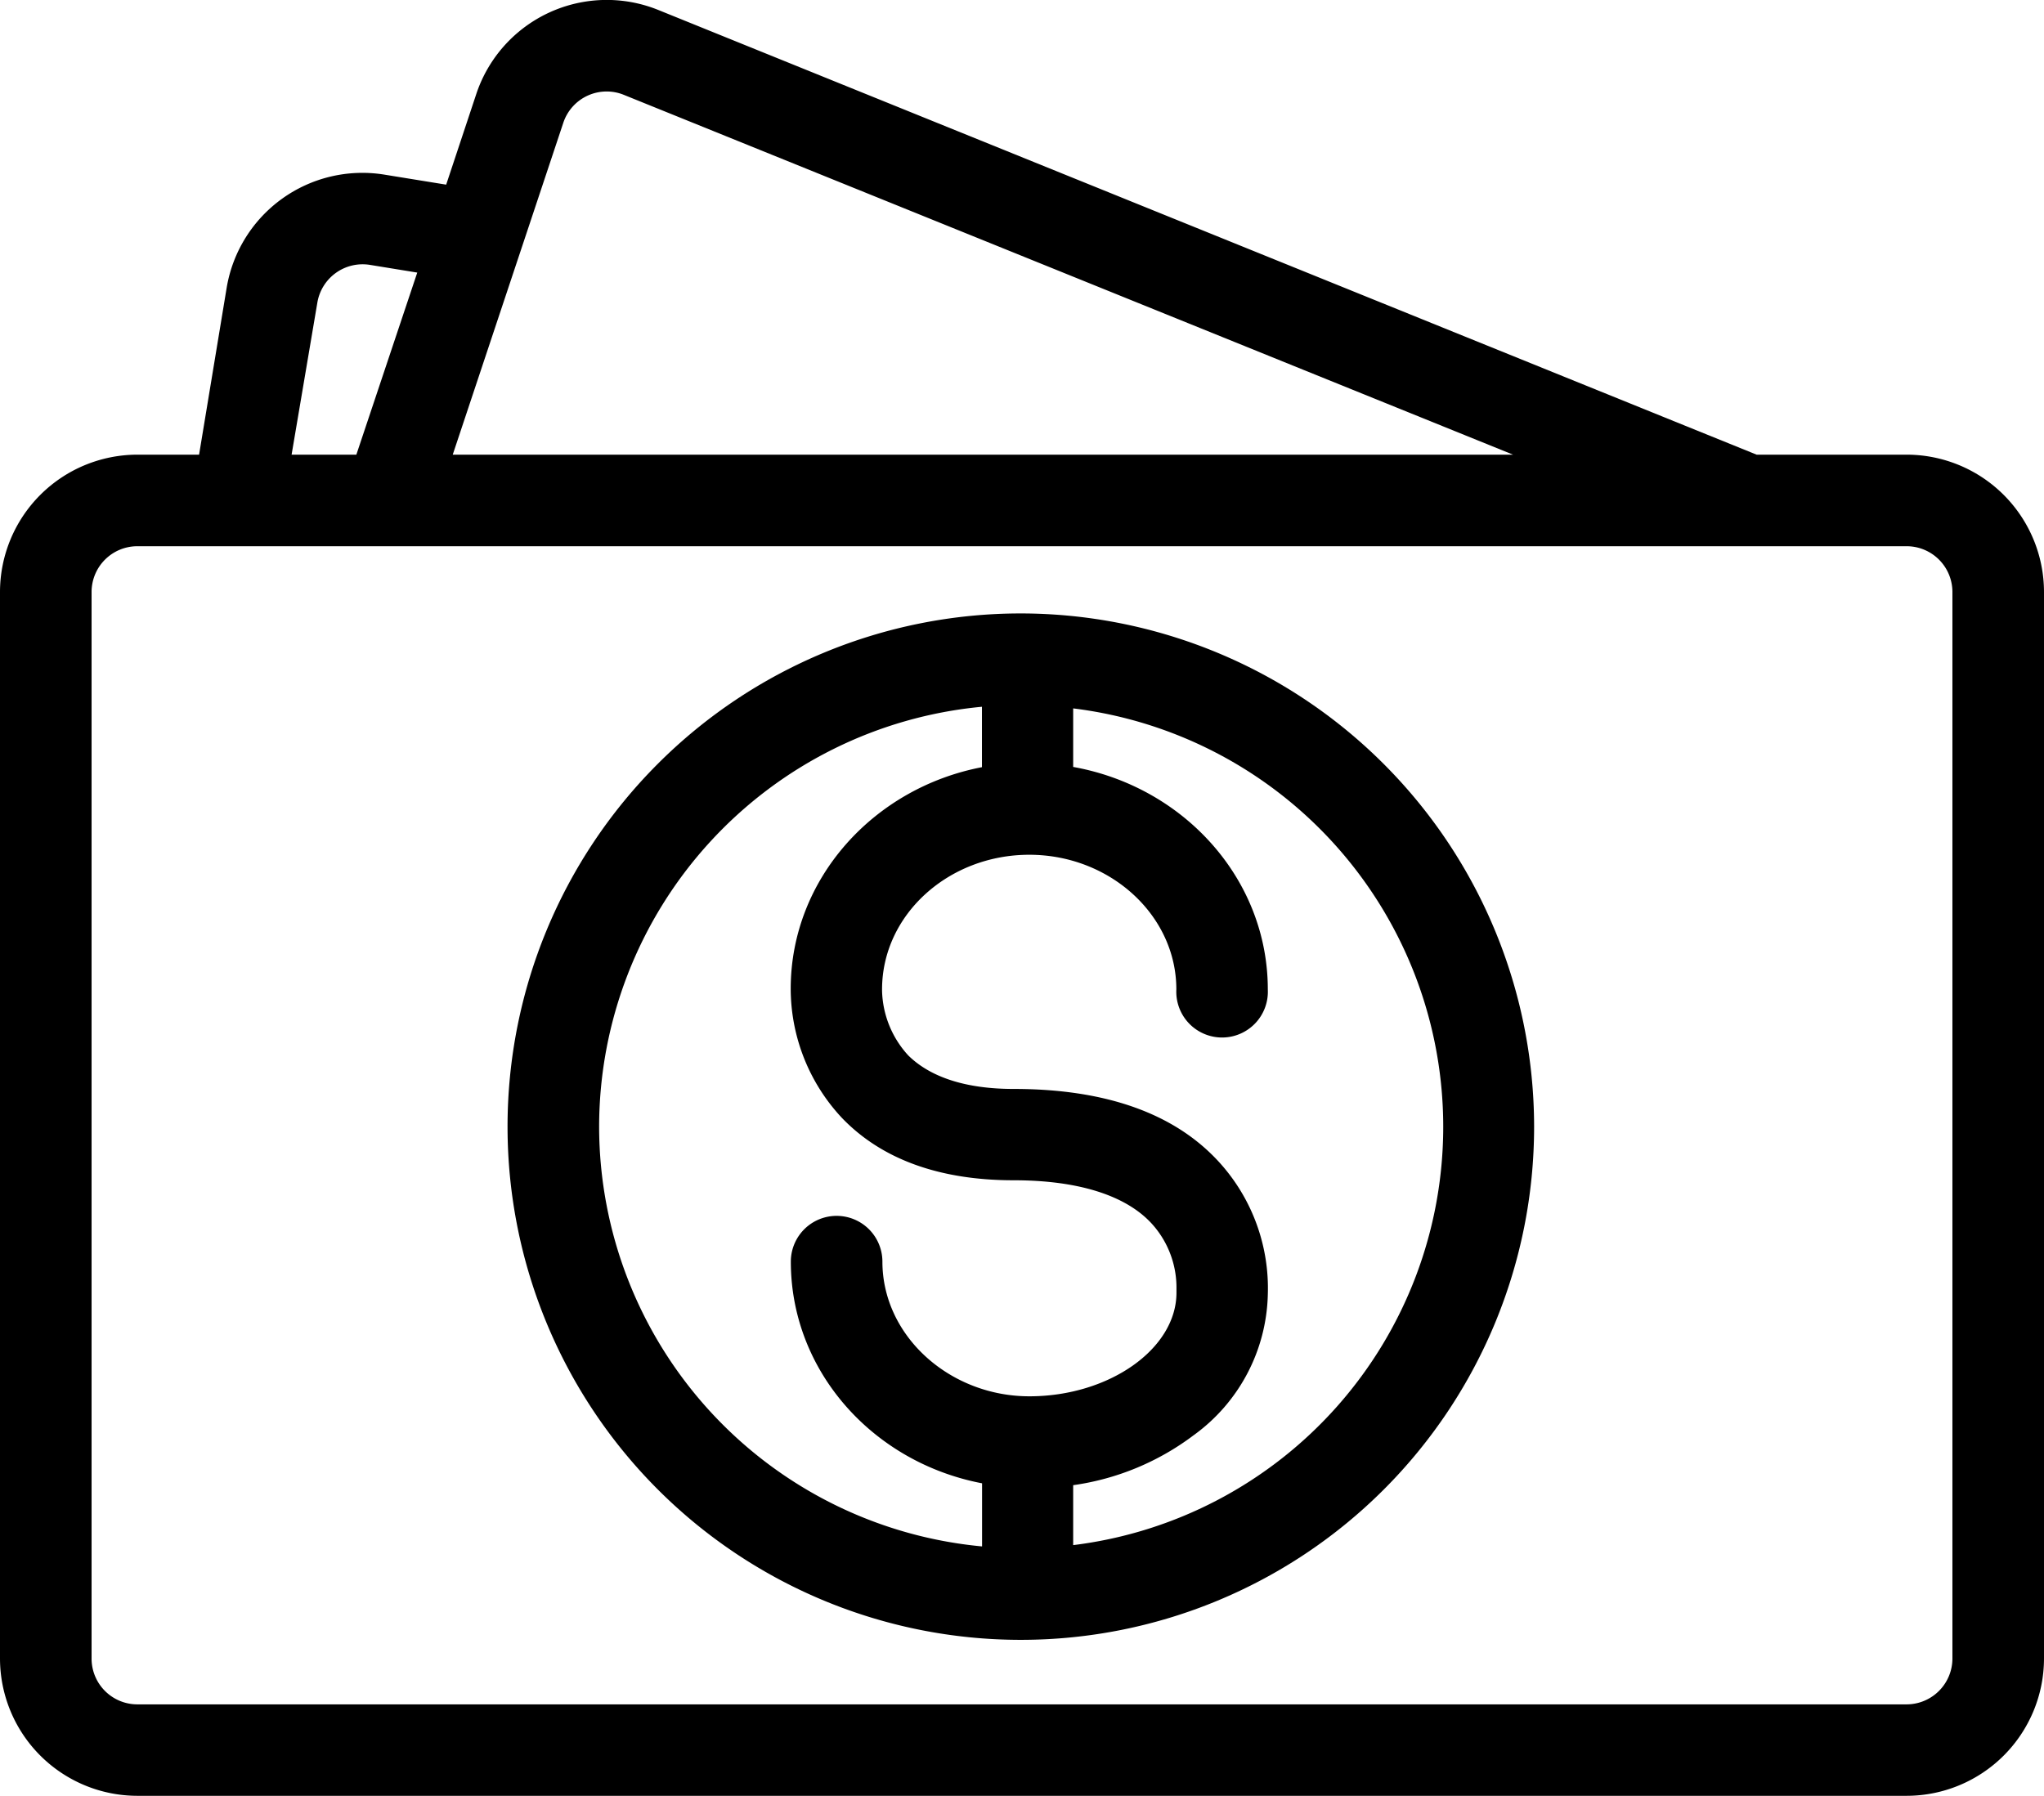 <svg xmlns="http://www.w3.org/2000/svg" viewBox="0 0 174.54 153.37"><g id="图层_2" data-name="图层 2"><g id="图层_1-2" data-name="图层 1"><path d="M162.81,38.83H150L56.21.85A11.74,11.74,0,0,0,40.68,8L38.1,15.77l-5.3-.86a11.75,11.75,0,0,0-13.44,9.64L17,38.83H11.72A11.74,11.74,0,0,0,0,50.55v91.1a11.74,11.74,0,0,0,11.72,11.72H162.81a11.74,11.74,0,0,0,11.73-11.72V50.55A11.74,11.74,0,0,0,162.81,38.83ZM48.1,10.49A3.9,3.9,0,0,1,53.27,8.1L129.2,38.83H38.66Zm-21,15.35a3.92,3.92,0,0,1,4.48-3.22l4.05.66L30.43,38.83H24.9ZM166.72,141.65a3.92,3.92,0,0,1-3.91,3.91H11.72a3.91,3.91,0,0,1-3.9-3.91V50.55a3.91,3.91,0,0,1,3.9-3.9H162.81a3.91,3.91,0,0,1,3.91,3.9Z"/><path d="M87.16,52.39A43.83,43.83,0,1,0,131,96.22,43.87,43.87,0,0,0,87.16,52.39Zm-36,43.83A36.06,36.06,0,0,1,83.85,60.36v5.16c-9.28,1.78-16.3,9.56-16.33,18.87a16.18,16.18,0,0,0,4.36,11.07c3.39,3.54,8.33,5.34,14.68,5.34,5.43,0,9.49,1.25,11.73,3.64a8.12,8.12,0,0,1,2.17,5.64c0,.13,0,.18,0,.32,0,4.8-5.75,8.85-12.56,8.85s-12.55-5.16-12.55-11.5a3.91,3.91,0,1,0-7.82,0c0,9.34,7,17.15,16.33,18.93v5.39A36.05,36.05,0,0,1,51.16,96.22ZM91.64,132v-5.16a22.18,22.18,0,0,0,10.28-4.26,15.25,15.25,0,0,0,6.34-12,16,16,0,0,0-4.13-11.3C100.33,95.09,94.42,93,86.56,93c-4.09,0-7.11-1-9-2.86a8.47,8.47,0,0,1-2.24-5.53v-.14C75.34,78.11,81,73,87.89,73s12.56,5.16,12.56,11.5a3.91,3.91,0,1,0,7.81,0c0-9.43-7.17-17.31-16.62-19v-5a36,36,0,0,1,0,71.46Z"/></g></g></svg>